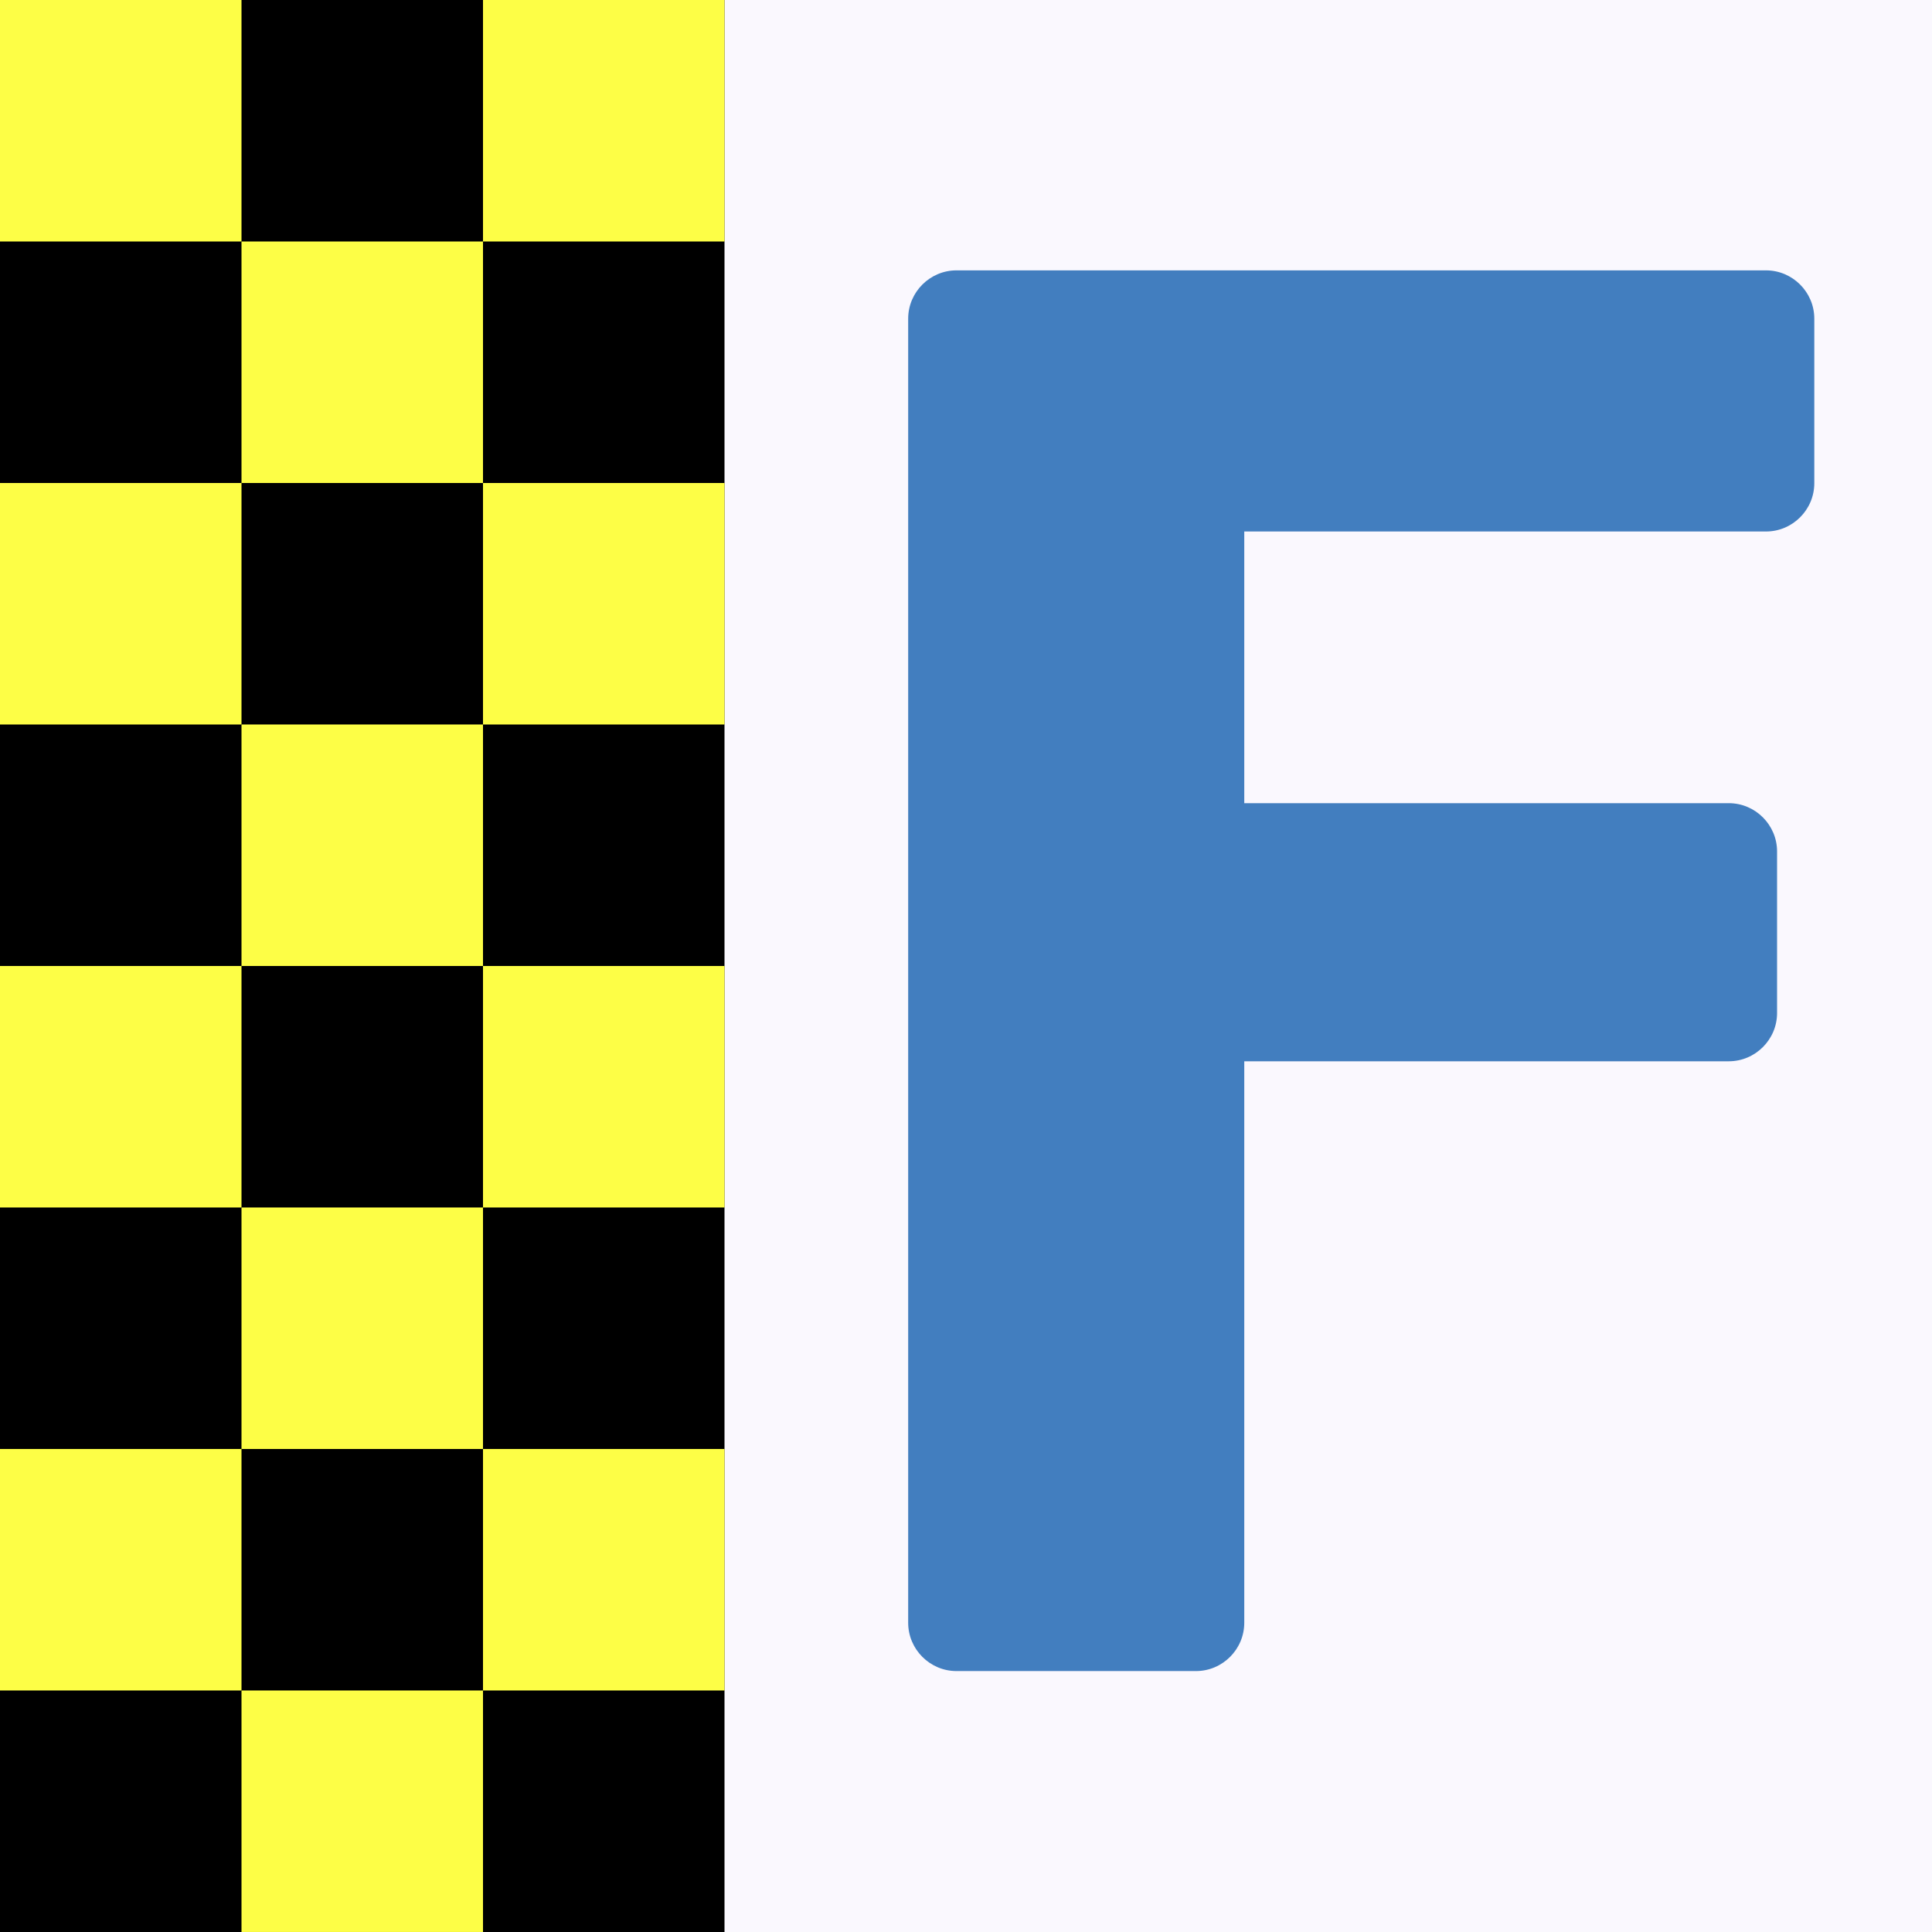<?xml version="1.0" encoding="UTF-8"?>
<!DOCTYPE svg PUBLIC "-//W3C//DTD SVG 1.1//EN" "http://www.w3.org/Graphics/SVG/1.1/DTD/svg11.dtd">
<!-- Creator: CorelDRAW 2019 (64-Bit) -->
<svg xmlns="http://www.w3.org/2000/svg" xml:space="preserve" width="1000px" height="1000px" version="1.1" style="shape-rendering:geometricPrecision; text-rendering:geometricPrecision; image-rendering:optimizeQuality; fill-rule:evenodd; clip-rule:evenodd"
viewBox="0 0 100000000 100000000"
 xmlns:xlink="http://www.w3.org/1999/xlink"
 xmlns:xodm="http://www.corel.com/coreldraw/odm/2003">
 <defs>
  <style type="text/css">
   <![CDATA[
    .fil1 {fill:black}
    .fil3 {fill:#427EBF}
    .fil0 {fill:#FAF8FE}
    .fil2 {fill:#FDFE46}
   ]]>
  </style>
 </defs>
 <g id="Слой_x0020_1">
  <rect class="fil0" width="100000000" height="100000000"/>
  <rect class="fil1" y="-1000" width="37500000" height="100001000"/>
  <rect class="fil2" width="12500000" height="12500000"/>
  <rect class="fil2" x="25000000" width="12500000" height="12500000"/>
  <rect class="fil2" x="12500000" y="12500000" width="12500000" height="12500000"/>
  <rect class="fil2" y="25000000" width="12500000" height="12500000"/>
  <rect class="fil2" x="25000000" y="25000000" width="12500000" height="12500000"/>
  <rect class="fil2" x="12500000" y="37499000" width="12500000" height="12500000"/>
  <rect class="fil2" y="49999000" width="12500000" height="12500000"/>
  <rect class="fil2" x="25000000" y="49999000" width="12500000" height="12500000"/>
  <rect class="fil2" x="12500000" y="62499000" width="12500000" height="12500000"/>
  <rect class="fil2" y="74999000" width="12500000" height="12500000"/>
  <rect class="fil2" x="25000000" y="74999000" width="12500000" height="12500000"/>
  <rect class="fil2" x="12500000" y="87499000" width="12500000" height="12500000"/>
  <path class="fil3" d="M49507000 13994000l14896000 0 27005000 0c1375000,0 2500000,1125000 2500000,2500000l0 8516000c0,1375000 -1125000,2500000 -2500000,2500000l-27005000 0 0 14062000 25078000 0c1375000,0 2500000,1125000 2500000,2500000l0 8360000c0,1375000 -1125000,2500000 -2500000,2500000l-25078000 0 0 29062000c0,1375000 -1125000,2500000 -2500000,2500000l-12396000 0c-1375000,0 -2500000,-1125000 -2500000,-2500000l0 -29062000 0 -13360000 0 -14062000 0 -11016000c0,-1375000 1125000,-2500000 2500000,-2500000z"/>
 </g>
</svg>
